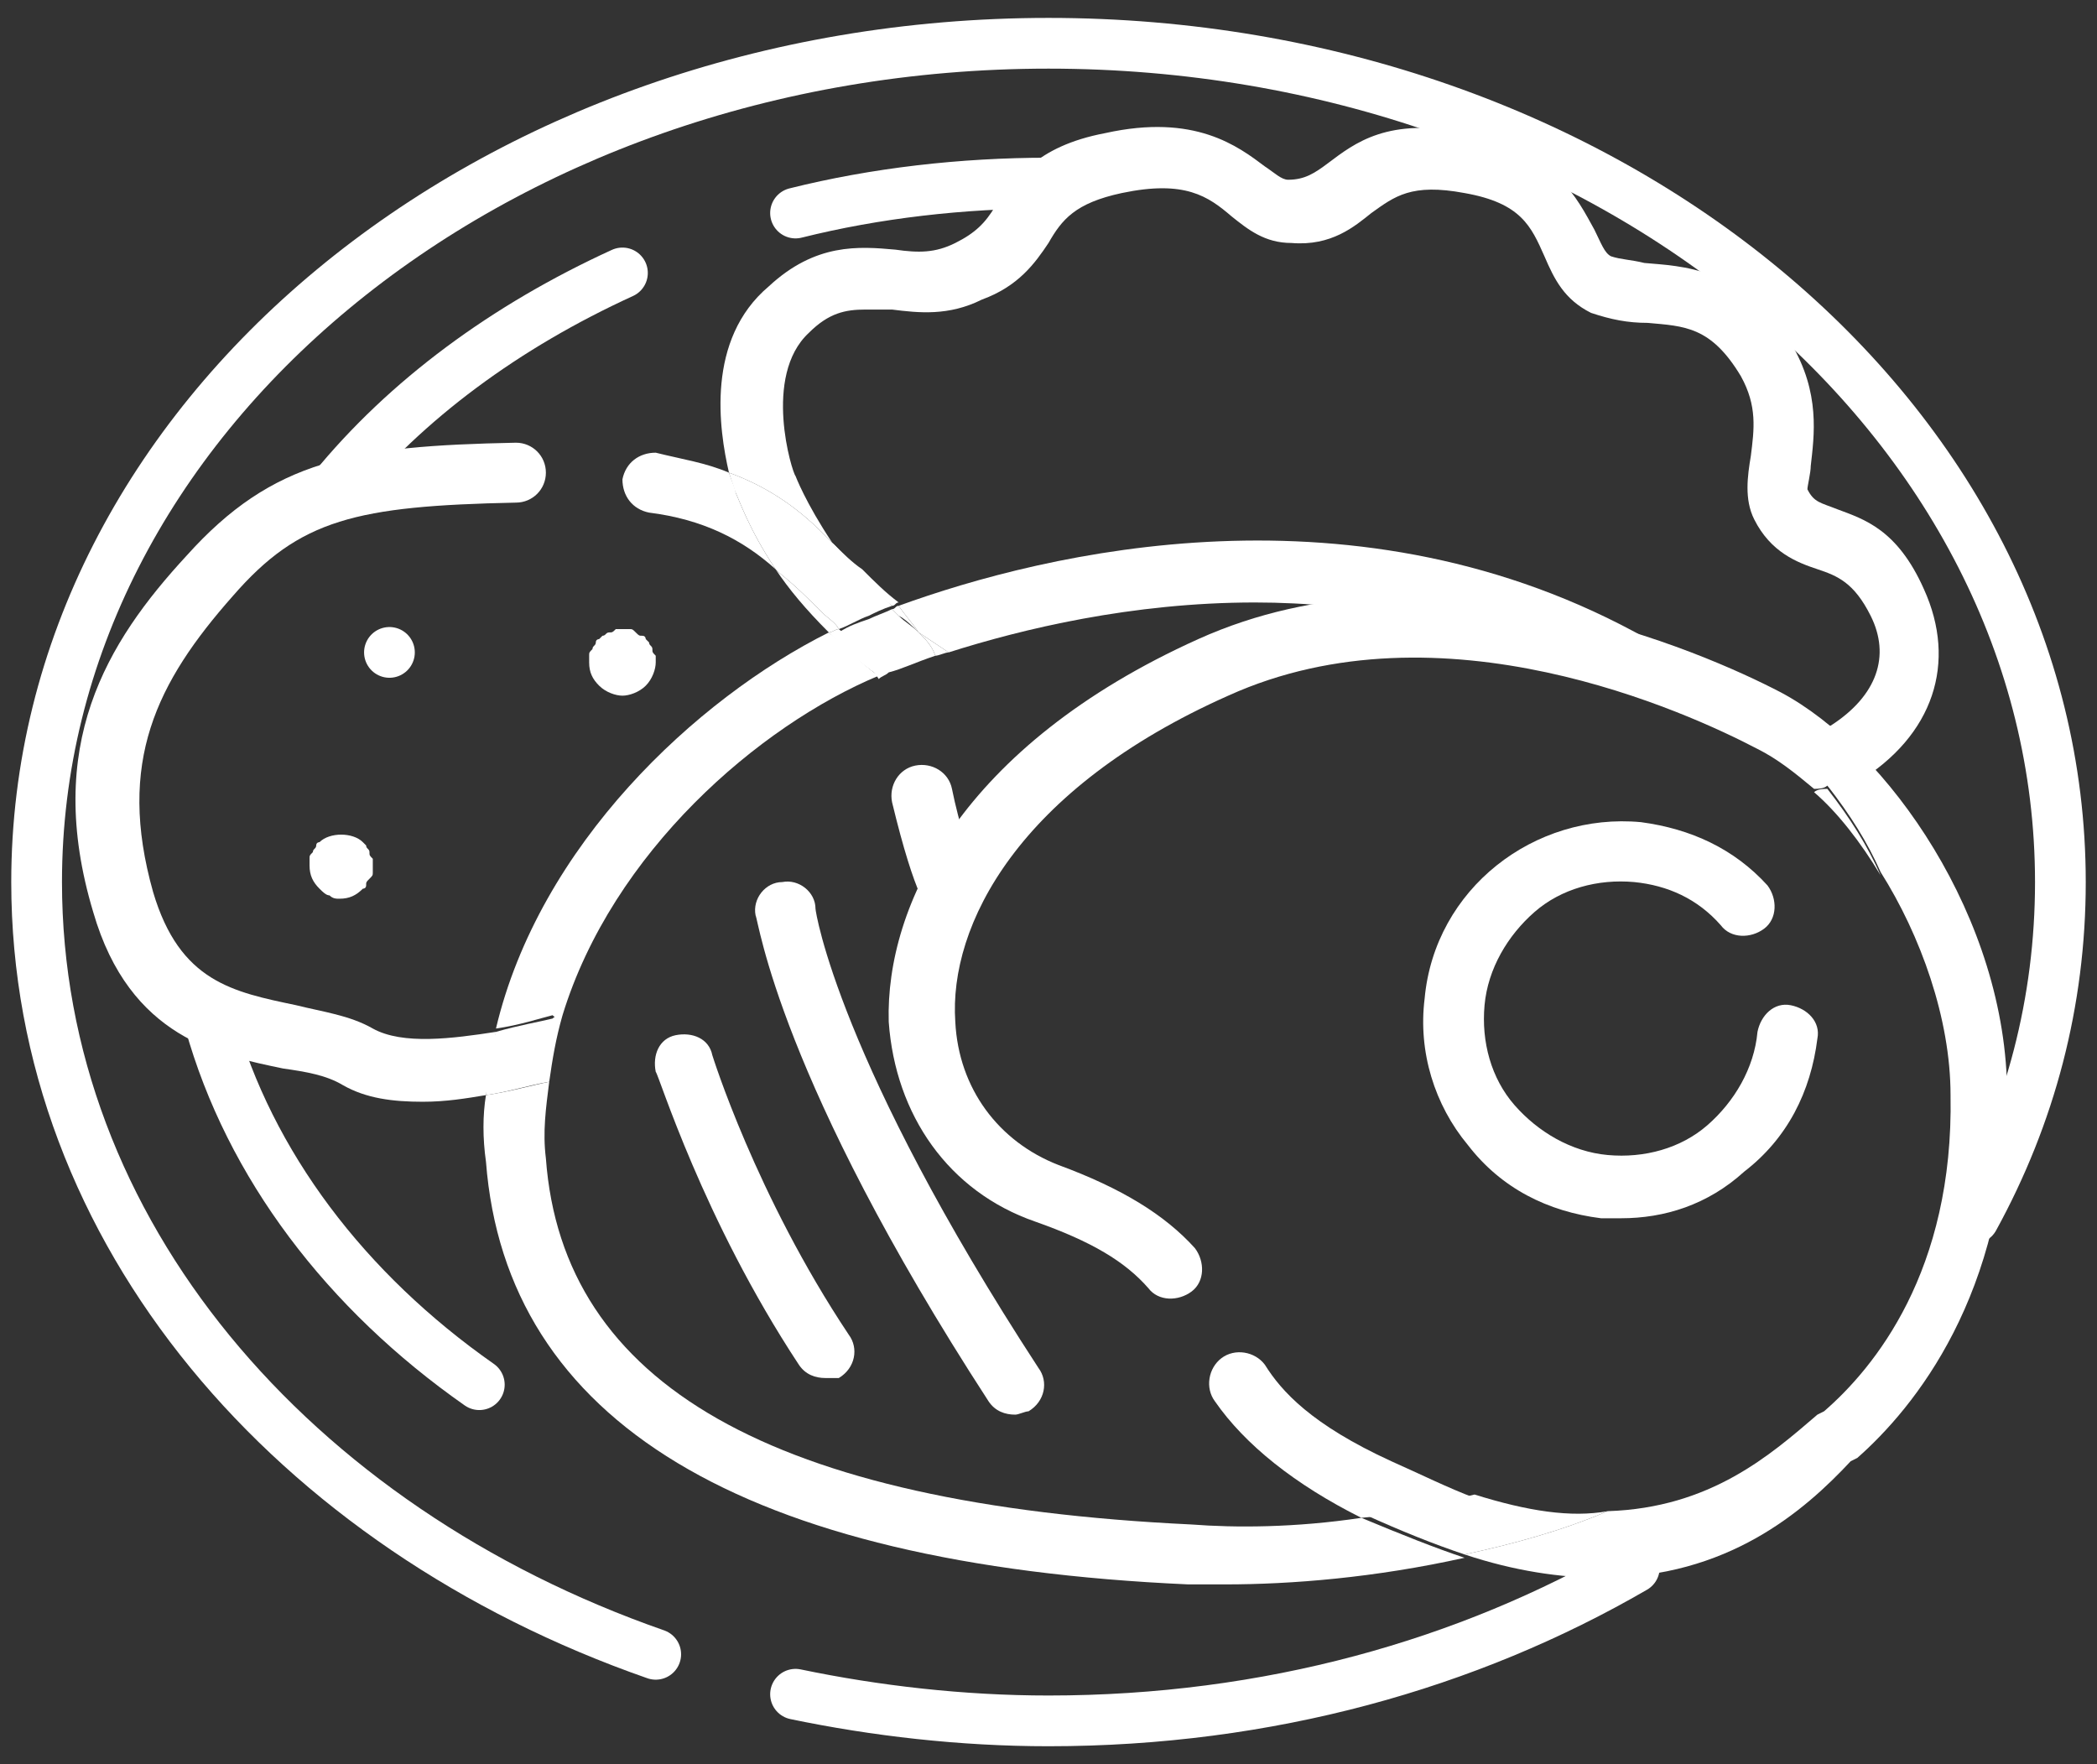 <?xml version="1.0" encoding="utf-8"?>
<!-- Generator: Adobe Illustrator 25.0.1, SVG Export Plug-In . SVG Version: 6.00 Build 0)  -->
<!DOCTYPE svg PUBLIC "-//W3C//DTD SVG 1.1//EN" "http://www.w3.org/Graphics/SVG/1.1/DTD/svg11.dtd">
<svg version="1.1" id="icon" xmlns:x="http://ns.adobe.com/Extensibility/1.0/" xmlns:i="http://ns.adobe.com/AdobeIllustrator/10.0/" xmlns:graph="http://ns.adobe.com/Graphs/1.0/"
	 xmlns="http://www.w3.org/2000/svg" xmlns:xlink="http://www.w3.org/1999/xlink" x="0px" y="0px" viewBox="0 0 63 53"
	 style="enable-background:new 0 0 63 53;" xml:space="preserve">
<rect x="0" y="0" width="63" height="53" fill="#333333" stroke="none"/>
<style type="text/css">
	.st0{fill:none;stroke:#FFFFFF;stroke-width:1.524;stroke-linecap:round;stroke-linejoin:round;stroke-miterlimit:10;}
	.st1{fill:#FFFFFF;}
	.st2{fill:#FFFFFF;stroke:#3B4B66;stroke-width:1.524;stroke-linecap:round;stroke-linejoin:round;stroke-miterlimit:10;}
	.st3{fill:none;}
	.st4{fill:#1AA93A;}
	.st5{fill:#FF9580;}
</style>
<g>
	<path class="st0" d="M49.1,47.1c-5,2.9-11,4.6-17.6,4.6c-2.6,0-5.2-0.3-7.6-0.8"/>
	<path class="st0" d="M19.7,49.7C8.8,45.9,1.1,37,1.1,26.5c0-13.9,13.6-25.2,30.4-25.2s30.4,11.3,30.4,25.2c0,3.6-0.9,7-2.6,10.1"/>
	<path class="st0" d="M10,14.7c2.2-2.7,5.2-4.9,8.7-6.5"/>
	<path class="st0" d="M14.4,41.6c-4-2.8-6.9-6.6-8.1-10.9"/>
	<path class="st0" d="M23.9,6.4c2.4-0.6,5-0.9,7.6-0.9"/>
	<line class="st0" x1="11.7" y1="19.6" x2="11.7" y2="19.6"/>
	<g>
		<line class="st1" x1="10.2" y1="26.1" x2="10.2" y2="26.1"/>
		<path class="st1" d="M10.2,27c-0.1,0-0.2,0-0.3-0.1c-0.1,0-0.2-0.1-0.3-0.2c-0.2-0.2-0.3-0.4-0.3-0.7c0-0.1,0-0.1,0-0.2
			s0-0.1,0.1-0.2c0-0.1,0.1-0.1,0.1-0.2s0.1-0.1,0.1-0.1c0.3-0.3,1-0.3,1.3,0l0.1,0.1c0,0.1,0.1,0.1,0.1,0.2s0,0.1,0.1,0.2
			c0,0.1,0,0.1,0,0.2s0,0.1,0,0.2s0,0.1-0.1,0.2S11,26.5,11,26.6s-0.1,0.1-0.1,0.1C10.7,26.9,10.5,27,10.2,27z"/>
	</g>
	<g>
		<line class="st1" x1="18.7" y1="20" x2="18.7" y2="20"/>
		<path class="st1" d="M18.7,20.9c-0.2,0-0.5-0.1-0.7-0.3c-0.2-0.2-0.3-0.4-0.3-0.7c0-0.1,0-0.1,0-0.2s0-0.1,0.1-0.2
			c0-0.1,0.1-0.1,0.1-0.2s0.1-0.1,0.1-0.1l0.1-0.1c0.1,0,0.1-0.1,0.2-0.1s0.1,0,0.2-0.1c0.1,0,0.2,0,0.4,0c0.1,0,0.1,0,0.2,0.1
			s0.1,0.1,0.2,0.1s0.1,0.1,0.1,0.1l0.1,0.1c0,0.1,0.1,0.1,0.1,0.2s0,0.1,0.1,0.2c0,0.1,0,0.1,0,0.2c0,0.2-0.1,0.5-0.3,0.7
			C19.2,20.8,18.9,20.9,18.7,20.9z"/>
	</g>
	<path class="st2" d="M2.6,21.8"/>
	<path class="st3" d="M17.5,32.3c1.2-0.2,4.9-1.1,7.1-2.5c2.2-1.4,4.4-5.2,4.1-8c-0.9-0.5-1.6-1-2.3-1.5c0,0,0,0,0,0
		c0.2,0.3,0.4,0.7,0.5,1.2c0.5,1.7-1.3,5.5-3.2,6.7c-1.9,1.2-5.4,2-6.4,2.2c-0.1,0.1-0.2,0.1-0.4,0.1c-0.2,0.6-0.4,1.3-0.4,2
		c0.1,0,0.3-0.1,0.4-0.1C17.2,32.4,17.4,32.3,17.5,32.3z"/>
	<path class="st3" d="M27,18.2c4.4-1.6,13.8-3.9,22.5,1c1.6,0.9,2.9,1.9,4,2.9c0.5-0.1,1-0.2,1.5-0.3c1.4-0.9,1.8-2.1,1.2-3.3
		c-0.5-1-1-1.2-1.6-1.4s-1.4-0.5-1.9-1.5c-0.3-0.6-0.2-1.3-0.1-1.9c0.1-0.8,0.2-1.5-0.3-2.4c-0.9-1.5-1.7-1.5-2.8-1.6
		c-0.6,0-1.1-0.1-1.7-0.3c-0.8-0.4-1.1-1-1.4-1.7C46,6.8,45.7,6.1,44,5.8c-1.6-0.3-2.1,0.1-2.8,0.6c-0.5,0.4-1.2,1-2.4,0.9
		c-0.8,0-1.3-0.4-1.8-0.8c-0.7-0.6-1.4-1.1-3.3-0.7c-1.4,0.3-1.8,0.8-2.2,1.5c-0.4,0.6-0.9,1.3-2,1.7c-1,0.5-1.9,0.4-2.7,0.3
		c-0.3,0-0.6,0-0.8,0c-0.6,0-1.1,0.1-1.7,0.7c-1.4,1.3-0.5,4.2-0.4,4.3c0,0,0.3,0.8,1.1,2c0.3,0.3,0.6,0.6,0.9,0.8
		C26.3,17.5,26.6,17.8,27,18.2z"/>
	<path class="st1" d="M25,16.3c-0.8-1.2-1.1-2-1.1-2c-0.1-0.1-1-3,0.4-4.3c0.6-0.6,1.1-0.7,1.7-0.7c0.2,0,0.5,0,0.8,0
		c0.8,0.1,1.7,0.2,2.7-0.3c1.1-0.4,1.6-1.1,2-1.7c0.4-0.7,0.8-1.2,2.2-1.5c1.9-0.4,2.6,0.1,3.3,0.7c0.5,0.4,1,0.8,1.8,0.8
		c1.2,0.1,1.9-0.5,2.4-0.9c0.7-0.5,1.2-0.9,2.8-0.6c1.7,0.3,2,1,2.4,1.9C46.7,8.4,47,9,47.8,9.4c0.6,0.2,1.1,0.3,1.7,0.3
		c1.1,0.1,1.9,0.1,2.8,1.6c0.5,0.9,0.4,1.6,0.3,2.4c-0.1,0.6-0.2,1.3,0.1,1.9c0.5,1,1.3,1.3,1.9,1.5s1.1,0.4,1.6,1.4
		c0.6,1.2,0.2,2.4-1.2,3.3c-0.5,0.1-1,0.2-1.5,0.3c0.6,0.5,1,1.1,1.5,1.6c0.2,0,0.3,0,0.5-0.1c0.1,0,0.2,0,0.3-0.1
		c2.3-1.4,3-3.6,2-5.8c-0.8-1.8-1.8-2.1-2.6-2.4c-0.5-0.2-0.7-0.2-0.9-0.6c0-0.1,0.1-0.5,0.1-0.7c0.1-0.9,0.3-2.2-0.6-3.7
		C52.3,8,50.5,8,49.4,7.9c-0.4-0.1-0.7-0.1-1-0.2c-0.2-0.1-0.3-0.4-0.5-0.8C47.4,6,46.7,4.5,44.1,4c-2.4-0.5-3.4,0.3-4.2,0.9
		c-0.4,0.3-0.7,0.5-1.2,0.5c-0.2,0-0.4-0.2-0.7-0.4c-0.8-0.6-2.1-1.6-4.8-1c-2.1,0.4-2.7,1.4-3.3,2.2c-0.3,0.5-0.6,0.8-1.2,1.1
		c-0.6,0.3-1.1,0.3-1.8,0.2c-1.1-0.1-2.4-0.2-3.8,1.1c-1.9,1.6-1.5,4.3-1.2,5.6c1.1,0.4,2,1,2.8,1.8C24.8,16.1,24.9,16.2,25,16.3z"
		/>
	<path class="st1" d="M24.7,18.4c-0.4-0.4-0.8-0.8-1.3-1.2c0,0-0.1-0.1-0.1-0.1c0.4,0.6,0.9,1.2,1.6,1.9c0.1,0,0.2-0.1,0.3-0.1
		C25.1,18.7,24.9,18.6,24.7,18.4z"/>
	<path class="st3" d="M37.7,18.1c-3.7,0-7,0.8-9.2,1.5c0.2,0.1,0.4,0.3,0.7,0.4c3.6,2.1,10.2,4.1,21.9,2.4c-0.7-0.5-1.5-1-2.4-1.5
		C45,18.8,41.2,18.1,37.7,18.1z"/>
	<path class="st3" d="M28.7,21.8c0.2,2.8-2,6.6-4.1,8c-2.2,1.4-5.9,2.3-7.1,2.5c-0.1,0-0.3,0.1-0.6,0.1c-0.1,0-0.3,0.1-0.4,0.1
		c-0.1,0.7-0.1,1.5-0.1,2.3c0.5,6.8,6.8,10.4,19.4,11c4.1,0.2,12.2-0.7,16.9-4.9c2.1-1.9,3.2-4.3,3.3-7.1c0.1-2.6,0.2-6.3-3.2-9.8
		c-3.7,0.5-7.1,0.8-10,0.8C36.3,24.8,31.8,23.5,28.7,21.8z"/>
	<path class="st3" d="M23.7,28.2c1.9-1.2,3.7-5,3.2-6.7c-0.1-0.5-0.3-0.8-0.5-1.2c-3.6,1.5-8,5.3-9.5,10.2c0.2,0,0.3-0.1,0.4-0.1
		C18.3,30.2,21.8,29.4,23.7,28.2z"/>
	<path class="st1" d="M11.2,30.9c-0.7-0.4-1.5-0.5-2.3-0.7c-1.9-0.4-3.5-0.7-4.3-3.4c-1.1-3.9,0.1-6.3,2.4-8.9
		c2-2.3,3.7-2.7,8.5-2.8c0.5,0,0.9-0.4,0.9-0.9s-0.4-0.9-0.9-0.9c-4.9,0.1-7.3,0.5-9.9,3.4c-2.4,2.6-4.3,5.7-2.8,10.7
		c1.1,3.8,3.8,4.3,5.7,4.7c0.7,0.1,1.3,0.2,1.8,0.5c0.7,0.4,1.5,0.5,2.4,0.5c0.7,0,1.3-0.1,1.9-0.2c0.1-0.7,0.2-1.3,0.3-1.9
		C13.6,31.2,12.1,31.4,11.2,30.9z"/>
	<path class="st1" d="M25.9,17.1c-0.3-0.2-0.6-0.5-0.9-0.8c0.4,0.6,1,1.3,1.8,1.9c0.1,0,0.1-0.1,0.2-0.1
		C26.6,17.8,26.3,17.5,25.9,17.1z"/>
	<path class="st1" d="M21.9,14.2c-0.7-0.3-1.4-0.4-2.2-0.6c-0.5,0-0.9,0.3-1,0.8c0,0.5,0.3,0.9,0.8,1c1.6,0.2,2.8,0.8,3.8,1.7
		c-0.8-1.2-1.1-2.1-1.2-2.3C22.1,14.7,22,14.5,21.9,14.2z"/>
	<path class="st1" d="M24.7,18.4c0.2,0.2,0.4,0.3,0.5,0.5c0.3-0.1,0.6-0.3,0.9-0.4c0.2-0.1,0.4-0.2,0.7-0.3
		c-0.8-0.7-1.3-1.4-1.8-1.9c-0.1-0.1-0.2-0.2-0.3-0.3c-0.8-0.8-1.7-1.4-2.8-1.8c0.1,0.3,0.2,0.6,0.2,0.6c0.1,0.2,0.4,1.1,1.2,2.3
		c0,0,0.1,0.1,0.1,0.1C23.9,17.6,24.3,18,24.7,18.4z"/>
	<path class="st1" d="M16.9,30.5c1.5-4.9,5.9-8.7,9.5-10.2c0,0,0,0,0,0c-0.6-0.4-1-0.9-1.5-1.3c-4,2-8.7,6.4-10,11.9
		c0.7-0.1,1.3-0.3,1.7-0.4C16.7,30.6,16.8,30.6,16.9,30.5z"/>
	<path class="st1" d="M26.4,20.3c-0.3-0.5-0.7-1-1.2-1.4c-0.1,0-0.2,0.1-0.3,0.1C25.4,19.5,25.8,19.9,26.4,20.3z"/>
	<path class="st1" d="M47.5,20.3c-3.3-1.6-6.7-2.2-9.8-2.2c-3.7,0-7,0.8-9.2,1.5c-0.3-0.2-0.6-0.4-0.9-0.6c-0.2-0.3-0.4-0.5-0.6-0.8
		c4.4-1.6,13.8-3.9,22.5,1c1.6,0.9,2.9,1.9,4,2.9L47.5,20.3z"/>
	<path class="st1" d="M28.1,19.7c0.1,0,0.3-0.1,0.4-0.1c-0.3-0.2-0.6-0.4-0.9-0.6C27.8,19.2,28,19.4,28.1,19.7z"/>
	<path class="st1" d="M16.9,30.5c-0.1,0-0.2,0-0.3,0.1c-0.4,0.1-1,0.2-1.7,0.4c-0.2,0.6-0.3,1.3-0.3,1.9c0.7-0.1,1.3-0.3,1.9-0.4
		C16.6,31.8,16.7,31.2,16.9,30.5z"/>
	<path class="st1" d="M27.6,19c-0.2-0.3-0.4-0.5-0.6-0.8c-0.1,0-0.1,0.1-0.2,0.1c0.1,0.1,0.1,0.1,0.2,0.2
		C27.2,18.6,27.4,18.8,27.6,19z"/>
	<path class="st4" d="M26.4,20.3C26.4,20.3,26.4,20.3,26.4,20.3C26.4,20.3,26.4,20.3,26.4,20.3C26.4,20.3,26.4,20.3,26.4,20.3z"/>
	<path class="st1" d="M26.7,20.2c0.4-0.1,0.8-0.3,1.4-0.5c-0.1-0.3-0.3-0.5-0.5-0.7c-0.2-0.2-0.4-0.3-0.6-0.5
		c-0.1-0.1-0.1-0.1-0.2-0.2c-0.2,0.1-0.5,0.2-0.7,0.3c-0.3,0.1-0.6,0.2-0.9,0.4c0.5,0.5,0.9,0.9,1.2,1.4c0,0,0,0,0,0
		C26.5,20.3,26.6,20.3,26.7,20.2z"/>
	<path class="st1" d="M20.6,31.9c0,0,1.3,4.3,4.2,8.6"/>
	<path class="st1" d="M24.8,41.4c-0.3,0-0.6-0.1-0.8-0.4c-2.9-4.4-4.2-8.7-4.3-8.8c-0.1-0.5,0.1-1,0.6-1.1s1,0.1,1.1,0.6
		c0,0,1.3,4.2,4.1,8.4c0.3,0.4,0.2,1-0.3,1.3C25.1,41.4,24.9,41.4,24.8,41.4z"/>
	<path class="st1" d="M23.6,27.3c0,0,0.6,4.6,6.8,14.2"/>
	<path class="st1" d="M30.5,42.5c-0.3,0-0.6-0.1-0.8-0.4c-6.3-9.7-6.9-14.4-7-14.6c-0.1-0.5,0.3-1,0.8-1c0.5-0.1,1,0.3,1,0.8
		c0,0.1,0.7,4.6,6.7,13.8c0.3,0.4,0.2,1-0.3,1.3C30.8,42.4,30.6,42.5,30.5,42.5z"/>
	<path class="st5" d="M27.7,23.8c0,0,0.6,2.7,1,3"/>
	<path class="st1" d="M28.7,27.8c-0.2,0-0.4-0.1-0.6-0.2c-0.2-0.2-0.6-0.6-1.3-3.5c-0.1-0.5,0.2-1,0.7-1.1s1,0.2,1.1,0.7
		c0.2,1,0.6,2.3,0.8,2.6 M29.3,26.2L29.3,26.2L29.3,26.2z"/>
	<g>
		<path class="st1" d="M40.9,45.6c-2,0.3-3.8,0.3-5.1,0.2c-12.6-0.6-18.9-4.2-19.4-11c-0.1-0.8,0-1.5,0.1-2.3
			c-0.5,0.1-1.2,0.3-1.9,0.4c-0.1,0.6-0.1,1.3,0,2c0.6,7.8,7.7,12.1,21.1,12.7c0.3,0,0.7,0,1.1,0c2,0,4.5-0.2,7.2-0.8
			C43.1,46.5,42.1,46.1,40.9,45.6C41,45.6,40.9,45.6,40.9,45.6z"/>
		<path class="st1" d="M41.8,43.9c-2.4-1.1-3.3-2.1-3.8-2.9c-0.3-0.4-0.9-0.5-1.3-0.2c-0.4,0.3-0.5,0.9-0.2,1.3
			c0.9,1.3,2.4,2.5,4.4,3.5c1.1-0.1,2.3-0.3,3.4-0.6C43.5,44.7,42.7,44.3,41.8,43.9z"/>
		<path class="st1" d="M53.5,20.8C51.2,19.6,43.1,16,36,19.2c-7.1,3.2-9.4,8-9.3,11.5c0.2,2.8,1.8,5.1,4.4,6c1.7,0.6,2.7,1.2,3.4,2
			c0.3,0.4,0.9,0.4,1.3,0.1c0.4-0.3,0.4-0.9,0.1-1.3c-0.9-1-2.2-1.8-4.1-2.5c-1.8-0.7-3-2.3-3.1-4.3c-0.2-2.9,1.9-7,8.2-9.8
			c6.4-2.9,13.8,0.5,15.9,1.6c0.6,0.3,1.1,0.7,1.7,1.2c0.1,0,0.3,0,0.4-0.1c0.7,0.9,1.2,1.7,1.6,2.6c1.2,1.9,2.1,4.4,2.1,6.7
			c0.1,5.3-2.3,8.2-3.8,9.5l-0.2,0.1c-1.4,1.2-3.2,2.8-6.3,2.9c-1.4,0.6-2.9,1-4.3,1.3c1.5,0.5,2.9,0.7,4.1,0.7c3.8,0,6.1-2,7.5-3.5
			l0.2-0.1c1.7-1.5,4.5-4.9,4.5-10.9C60.3,27.6,56.7,22.5,53.5,20.8z"/>
		<path class="st1" d="M56.5,26.3c-0.4-0.9-0.9-1.7-1.6-2.6c-0.1,0-0.3,0-0.4,0.1C55.2,24.4,55.9,25.3,56.5,26.3z"/>
		<path class="st1" d="M44.3,44.9c-1.2,0.3-2.3,0.5-3.4,0.6c0,0,0.1,0,0.1,0c1.1,0.5,2.1,0.9,3,1.2c1.4-0.3,2.9-0.7,4.3-1.3
			C47.2,45.6,45.9,45.4,44.3,44.9z"/>
	</g>
	<path class="st3" d="M53.7,31.2c-0.3,2.8-2.8,4.8-5.5,4.5c-2.8-0.3-4.8-2.8-4.5-5.5c0.3-2.8,2.8-4.8,5.5-4.5
		c1.3,0.1,2.4,0.7,3.2,1.6"/>
	<path class="st1" d="M48.7,36.6c-0.2,0-0.4,0-0.6,0c-1.6-0.2-3-0.9-4-2.2c-1-1.2-1.5-2.8-1.3-4.4c0.3-3.3,3.3-5.6,6.5-5.3
		c1.5,0.2,2.8,0.8,3.8,1.9c0.3,0.4,0.3,1-0.1,1.3c-0.4,0.3-1,0.3-1.3-0.1c-0.7-0.8-1.6-1.2-2.6-1.3c-1.1-0.1-2.2,0.2-3,0.9
		c-0.8,0.7-1.4,1.7-1.5,2.8c-0.1,1.1,0.2,2.2,0.9,3c0.7,0.8,1.7,1.4,2.8,1.5s2.2-0.2,3-0.9s1.4-1.7,1.5-2.8c0.1-0.5,0.5-0.9,1-0.8
		s0.9,0.5,0.8,1c-0.2,1.6-0.9,3-2.2,4C51.3,36.2,50,36.6,48.7,36.6z"/>
</g>
</svg>
